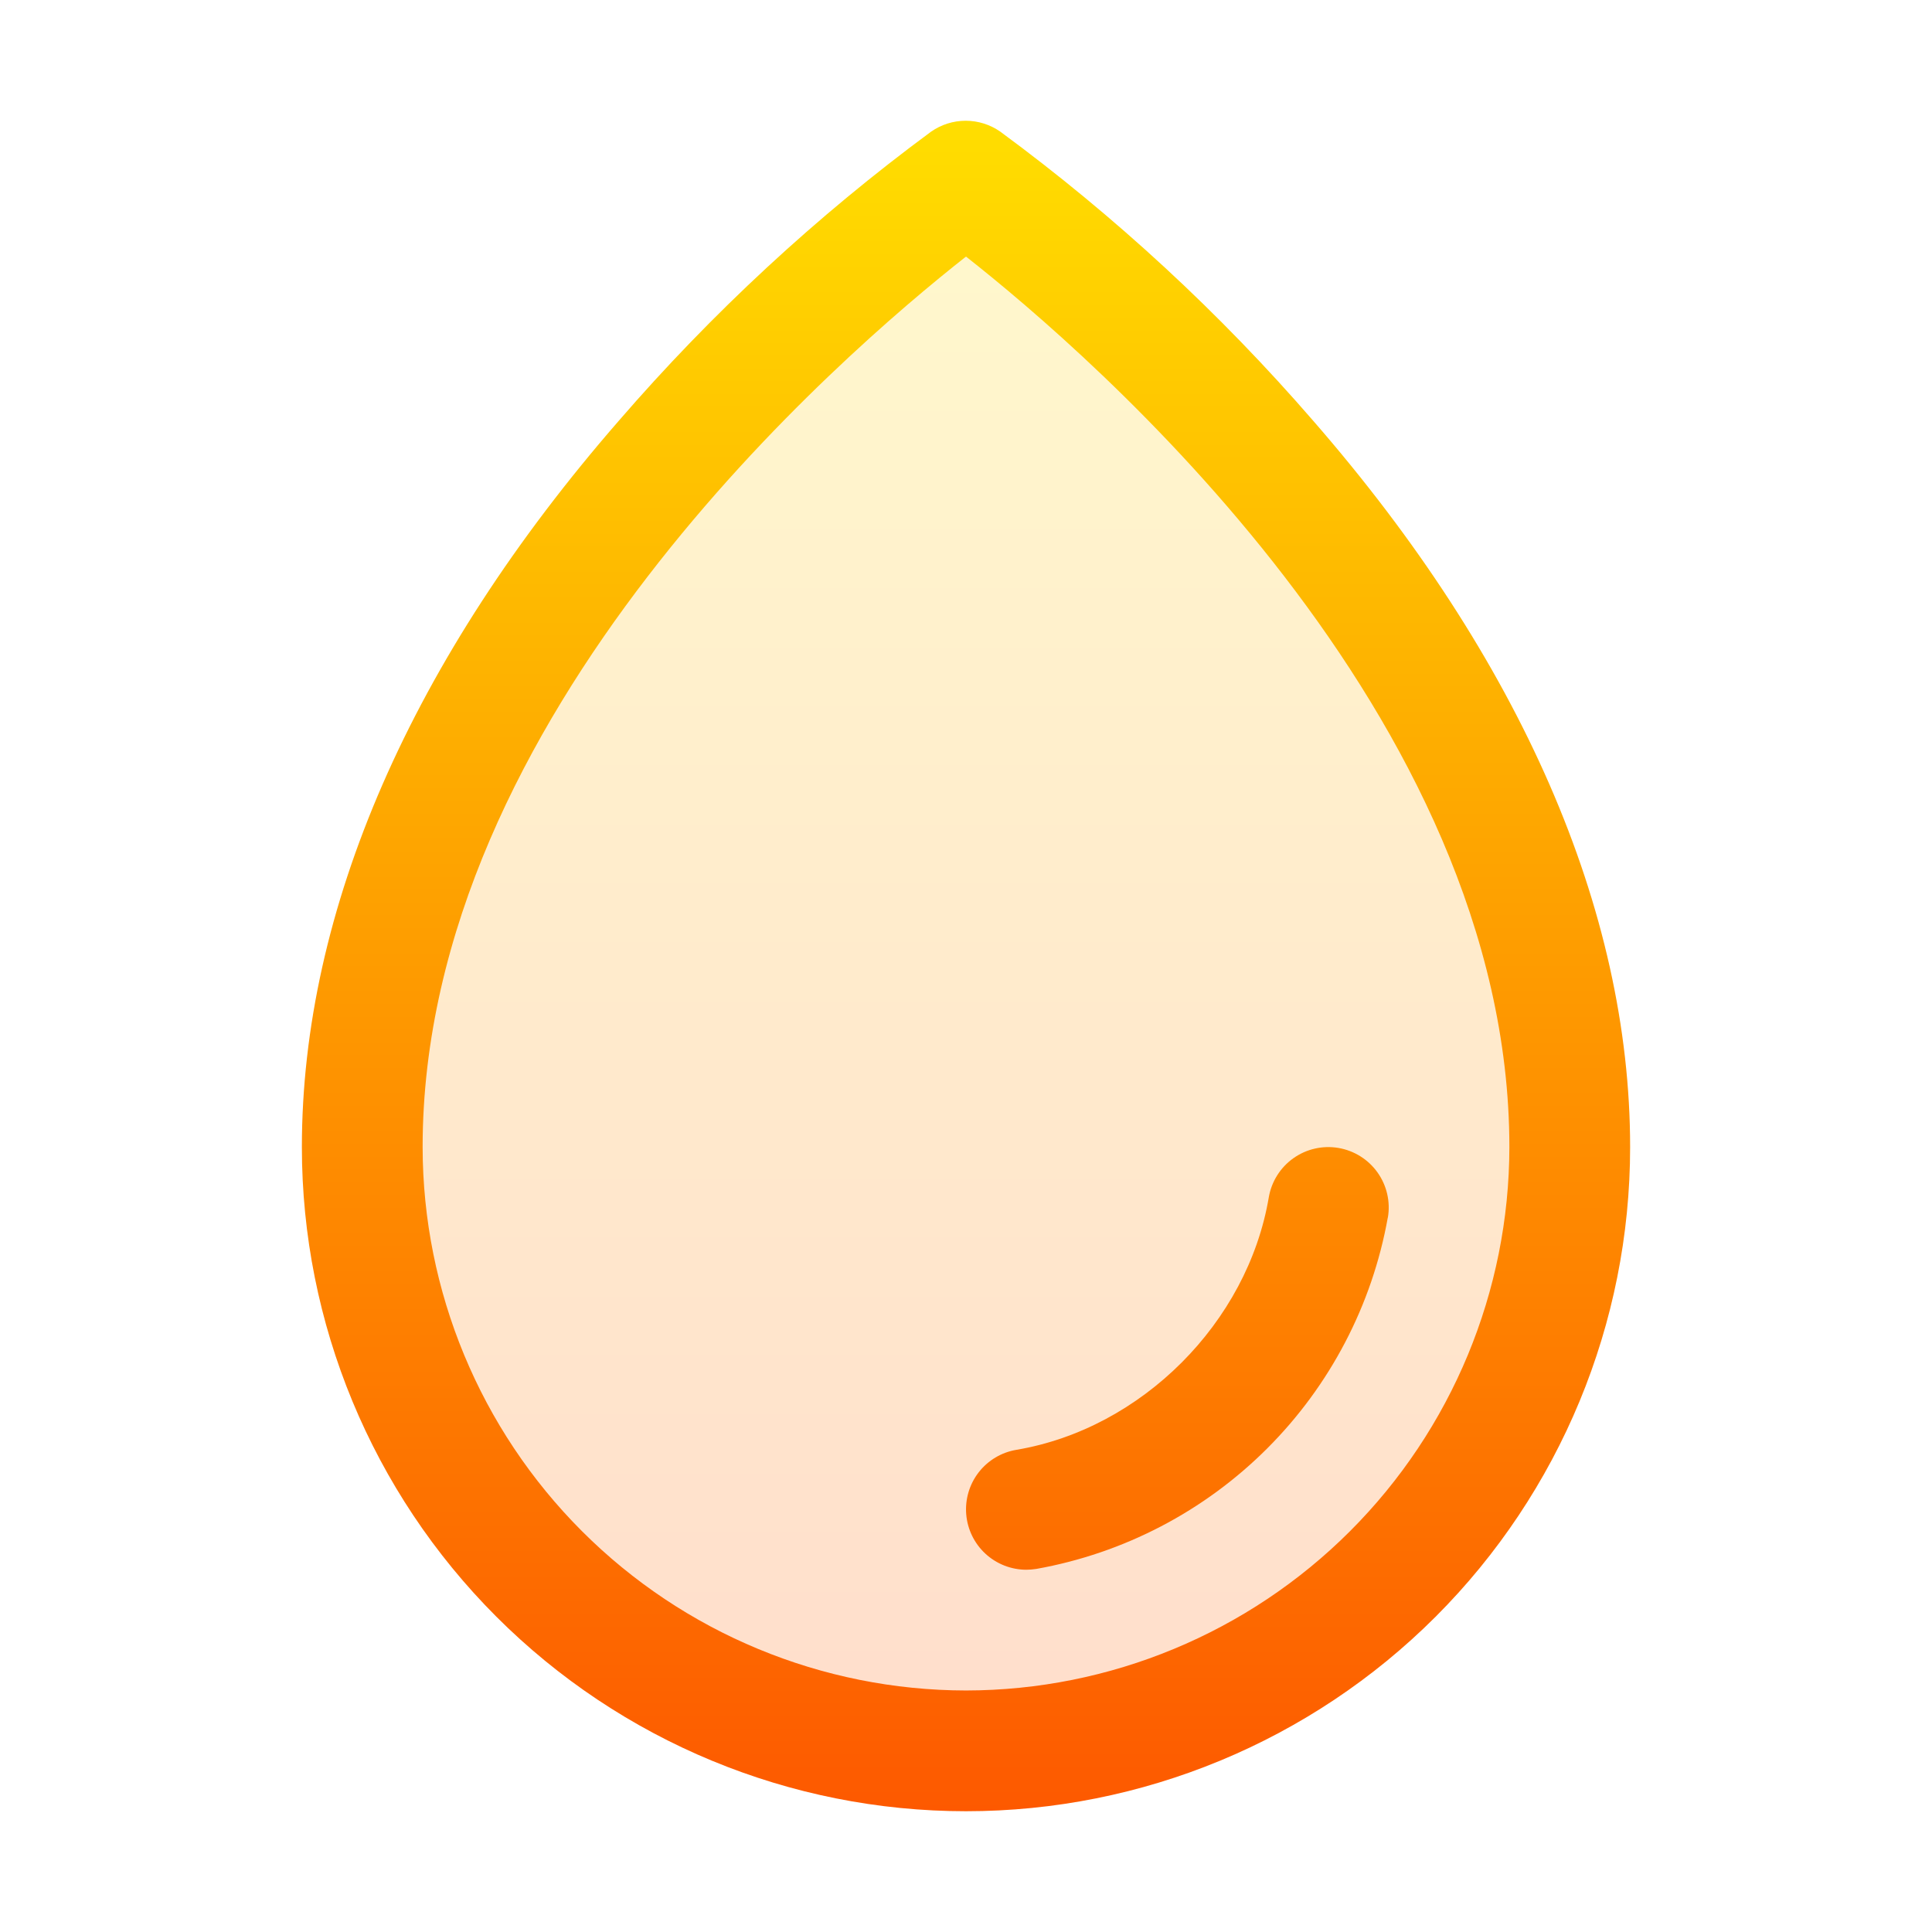 <svg width="128" height="128" viewBox="0 0 128 128" fill="none" xmlns="http://www.w3.org/2000/svg">
<path opacity="0.2" d="M104 75.999C104 86.608 99.786 96.782 92.284 104.283C84.783 111.785 74.609 115.999 64 115.999C53.391 115.999 43.217 111.785 35.716 104.283C28.214 96.782 24 86.608 24 75.999C24 39.999 64 11.999 64 11.999C64 11.999 104 39.999 104 75.999Z" fill="url(#paint0_linear_114_255)"/>
<path d="M87 27.874C80.824 20.741 73.873 14.318 66.275 8.724C65.602 8.253 64.801 8 63.98 8C63.159 8 62.358 8.253 61.685 8.724C54.101 14.32 47.164 20.743 41 27.874C27.255 43.659 20 60.299 20 75.999C20 87.668 24.636 98.86 32.887 107.112C41.139 115.363 52.331 119.999 64 119.999C75.669 119.999 86.861 115.363 95.113 107.112C103.364 98.86 108 87.668 108 75.999C108 60.299 100.745 43.659 87 27.874ZM64 111.999C54.456 111.988 45.305 108.192 38.556 101.443C31.807 94.694 28.011 85.543 28 75.999C28 47.384 55.735 23.499 64 16.999C72.265 23.499 100 47.374 100 75.999C99.989 85.543 96.193 94.694 89.444 101.443C82.695 108.192 73.544 111.988 64 111.999ZM91.945 80.669C90.908 86.462 88.12 91.799 83.958 95.96C79.796 100.122 74.459 102.908 68.665 103.944C68.445 103.979 68.223 103.998 68 103.999C66.997 103.999 66.03 103.621 65.292 102.942C64.554 102.262 64.098 101.33 64.015 100.33C63.932 99.33 64.228 98.335 64.843 97.543C65.459 96.751 66.35 96.22 67.34 96.054C75.625 94.659 82.655 87.629 84.06 79.329C84.238 78.283 84.824 77.35 85.689 76.736C86.555 76.121 87.629 75.876 88.675 76.054C89.721 76.232 90.654 76.818 91.268 77.683C91.882 78.549 92.128 79.623 91.95 80.669H91.945Z" fill="url(#paint1_linear_114_255)"/>
<defs>
<linearGradient id="paint0_linear_114_255" x1="64" y1="115.999" x2="64" y2="11.999" gradientUnits="userSpaceOnUse">
<stop stop-color="#FD5900"/>
<stop offset="1" stop-color="#FFDE00"/>
</linearGradient>
<linearGradient id="paint1_linear_114_255" x1="64" y1="119.999" x2="64" y2="8" gradientUnits="userSpaceOnUse">
<stop stop-color="#FD5900"/>
<stop offset="1" stop-color="#FFDE00"/>
</linearGradient>
</defs>
</svg>
